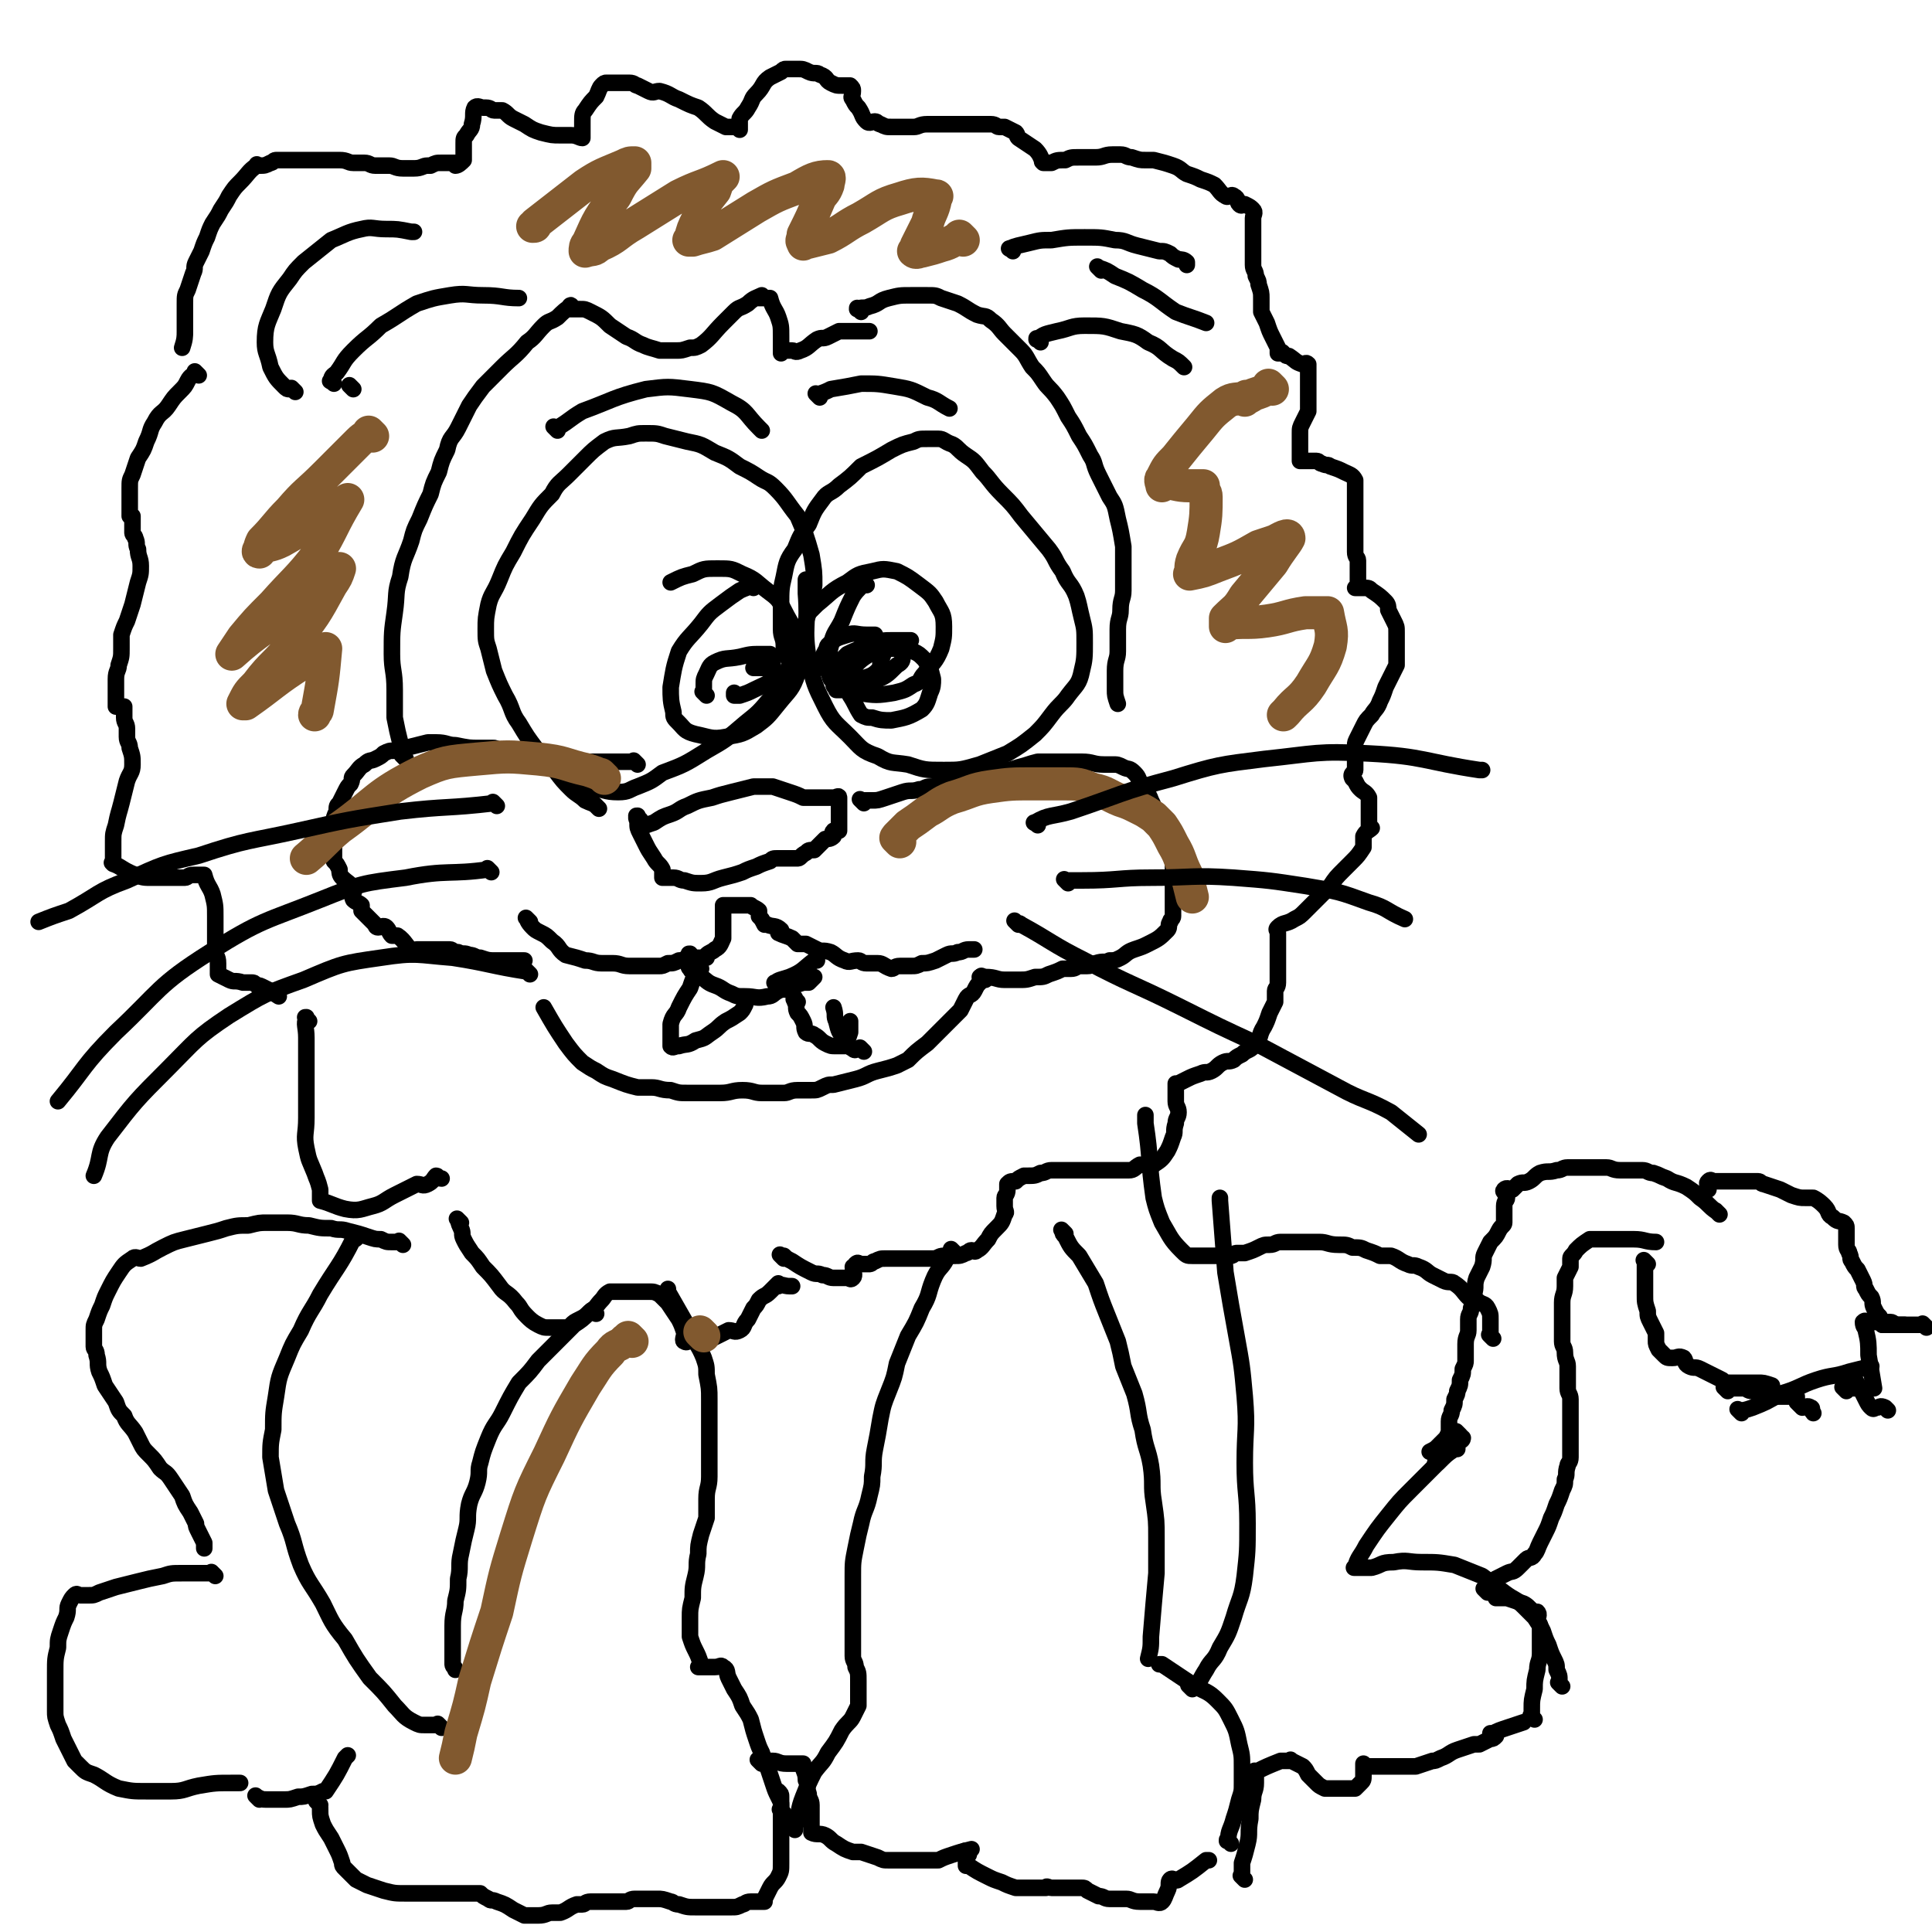 <svg viewBox='0 0 700 700' version='1.1' xmlns='http://www.w3.org/2000/svg' xmlns:xlink='http://www.w3.org/1999/xlink'><g fill='none' stroke='#000000' stroke-width='6' stroke-linecap='round' stroke-linejoin='round'><path d='M284,456c-1,-1 -1,-1 -1,-1 -1,-1 0,0 0,0 0,0 0,0 0,0 0,0 0,0 0,0 -1,-1 0,0 0,0 0,0 1,0 1,0 1,1 1,1 3,2 3,2 3,2 7,4 2,1 2,0 4,1 2,0 2,1 4,1 1,0 1,0 2,0 1,0 1,0 3,0 1,0 1,1 2,0 1,-1 0,-2 0,-4 0,0 1,0 1,0 0,-1 0,-1 0,-1 1,-1 1,0 2,0 1,0 2,0 3,0 1,0 1,-1 2,-1 2,-1 2,-1 4,-1 1,0 1,0 3,0 2,0 2,0 4,0 1,0 1,0 3,0 1,0 1,0 3,0 2,0 2,0 4,0 2,0 2,-1 4,-1 2,0 2,0 4,0 2,0 2,0 4,-1 1,0 1,-1 2,-1 1,0 1,1 2,0 2,-1 2,-2 4,-4 1,-2 1,-2 3,-4 2,-2 2,-2 3,-5 1,-1 0,-1 0,-3 0,-1 0,-1 0,-3 0,-1 1,-1 1,-3 0,-1 0,-1 0,-2 0,0 0,0 0,0 1,-1 1,-1 3,-1 1,-1 1,-1 3,-2 0,0 0,0 1,0 3,0 3,0 5,-1 2,0 2,-1 4,-1 3,0 3,0 6,0 1,0 1,0 3,0 3,0 3,0 6,0 2,0 2,0 5,0 2,0 2,0 4,0 2,0 2,0 4,0 2,0 2,-1 4,-2 1,0 1,0 3,0 1,0 1,1 2,0 3,-2 3,-2 5,-5 1,-2 1,-2 2,-5 1,-2 0,-2 1,-5 0,-2 1,-2 1,-4 0,-2 -1,-2 -1,-4 0,-1 0,-1 0,-3 0,-1 0,-2 0,-3 0,0 0,1 0,1 0,0 0,-1 0,-1 0,-1 0,0 0,0 0,0 0,0 0,0 2,-1 2,-1 4,-2 2,-1 2,-1 5,-2 2,-1 2,0 4,-1 2,-1 2,-2 4,-3 2,-1 2,0 4,-1 1,-1 1,-1 3,-2 2,-2 3,-1 5,-4 2,-2 1,-3 3,-6 1,-2 1,-2 2,-5 1,-2 1,-2 2,-4 0,-2 0,-2 0,-4 0,-1 1,-1 1,-3 0,-2 0,-2 0,-5 0,-1 0,-1 0,-3 0,-1 0,-1 0,-2 0,-1 0,-1 0,-3 0,0 0,0 0,0 0,-1 0,-1 0,-3 0,0 0,0 0,0 0,-1 0,-1 0,-2 0,-1 -1,-1 0,-2 2,-2 3,-1 6,-3 2,-1 2,-1 4,-3 2,-2 2,-2 4,-4 2,-2 2,-2 5,-5 2,-3 2,-3 5,-6 1,-1 1,-1 3,-3 2,-2 2,-2 4,-5 0,-1 0,-1 0,-3 0,0 0,-1 0,-1 1,-2 2,-2 3,-3 0,0 -1,0 -1,0 0,-1 0,-2 0,-3 0,-1 0,-1 0,-2 0,-1 0,-1 0,-3 0,-1 0,-1 0,-2 0,-1 0,-1 0,-1 -1,-2 -2,-2 -3,-3 -1,-1 -1,-1 -2,-3 -1,-1 -1,-1 -1,-1 -1,-2 1,-2 1,-3 0,-1 0,-1 0,-3 0,-1 0,-1 0,-2 0,-2 0,-2 0,-4 0,-1 0,-1 1,-3 1,-2 1,-2 2,-4 1,-2 1,-2 3,-4 1,-2 2,-2 3,-5 1,-2 1,-2 2,-5 1,-2 1,-2 2,-4 1,-2 1,-2 2,-4 0,-1 0,-1 0,-3 0,-2 0,-2 0,-5 0,-2 0,-2 0,-4 0,-2 0,-2 -1,-4 -1,-2 -1,-2 -2,-4 0,-1 0,-2 -1,-3 -2,-2 -2,-2 -5,-4 -1,-1 -1,-1 -3,-1 -1,0 -2,0 -3,0 0,0 1,0 1,0 0,-1 0,-1 0,-3 0,-1 0,-1 0,-3 0,-2 0,-2 0,-4 0,-1 -1,-1 -1,-3 0,-2 0,-2 0,-5 0,-2 0,-2 0,-5 0,-2 0,-2 0,-4 0,-1 0,-1 0,-3 0,-1 0,-1 0,-3 0,-1 0,-1 0,-2 0,-1 0,-1 0,-1 0,-1 0,-1 0,-2 0,-1 0,-1 0,-1 -1,-2 -2,-2 -4,-3 -2,-1 -2,-1 -5,-2 -1,-1 -1,0 -3,-1 -1,0 -1,-1 -2,-1 -2,0 -3,0 -4,0 -1,0 0,0 0,0 0,0 0,0 0,0 -1,0 -1,0 -2,0 0,0 0,0 0,0 0,-1 0,-1 0,-2 0,-1 0,-1 0,-3 0,-2 0,-2 0,-5 0,-2 0,-2 1,-4 1,-2 1,-2 2,-4 0,-1 0,-1 0,-3 0,-2 0,-2 0,-4 0,-1 0,-1 0,-3 0,0 0,0 0,-1 0,-1 0,-1 0,-2 0,0 0,0 0,-1 0,-1 0,-1 0,-2 0,0 0,0 0,0 0,0 0,0 0,-1 0,0 0,0 0,0 -1,-1 -1,0 -2,0 -3,-1 -2,-1 -5,-3 0,0 0,0 0,0 -1,0 -1,0 -2,-1 0,0 0,0 0,0 0,0 0,0 0,0 -1,-1 0,0 0,0 0,0 0,0 0,0 -1,0 -1,0 -2,0 0,0 0,-1 0,-2 -1,-2 -1,-2 -2,-4 -1,-2 -1,-2 -2,-5 -1,-2 -1,-2 -2,-4 0,-2 0,-2 0,-5 0,-2 0,-2 -1,-5 0,-1 0,-1 -1,-3 0,-2 -1,-2 -1,-4 0,-2 0,-2 0,-4 0,-1 0,-1 0,-3 0,-1 0,-1 0,-1 0,-2 0,-2 0,-3 0,-1 0,-1 0,-3 0,-1 0,-1 0,-2 0,0 0,0 0,-1 0,-1 1,-2 0,-3 -1,-1 -1,-1 -3,-2 -1,0 -1,1 -2,0 -1,-1 0,-2 -2,-3 -1,-1 -2,1 -3,0 -2,-1 -2,-2 -4,-4 -2,-1 -2,-1 -5,-2 -2,-1 -2,-1 -5,-2 -2,-1 -2,-2 -5,-3 -3,-1 -3,-1 -7,-2 -1,0 -1,0 -3,0 -2,0 -2,0 -5,-1 -2,0 -2,-1 -4,-1 -1,0 -1,0 -3,0 -3,0 -3,1 -6,1 -3,0 -3,0 -6,0 -3,0 -3,0 -5,1 -3,0 -3,0 -5,1 -2,0 -2,0 -3,0 0,0 0,0 0,0 0,0 0,0 0,0 0,0 0,0 0,0 -1,-1 0,0 0,0 0,0 0,0 0,0 -1,-2 -1,-3 -3,-5 -3,-2 -3,-2 -6,-4 -1,-1 0,-1 -1,-2 -2,-1 -2,-1 -4,-2 -1,0 -1,0 -2,0 -1,0 -1,-1 -3,-1 -1,0 -1,0 -3,0 0,0 0,0 -1,0 -1,0 -1,0 -3,0 -1,0 -1,0 -2,0 -1,0 -1,0 -3,0 -1,0 -1,0 -2,0 0,0 0,0 -1,0 -1,0 -1,0 -2,0 -1,0 -1,0 -2,0 0,0 0,0 0,0 -1,0 -1,0 -3,0 -1,0 -1,0 -1,0 -3,0 -3,1 -5,1 -1,0 -1,0 -3,0 -2,0 -2,0 -5,0 -2,0 -2,0 -4,-1 -1,0 -1,-1 -2,-1 -1,0 -2,1 -3,0 -2,-2 -1,-2 -3,-5 -1,-1 -1,-1 -2,-3 -1,-1 0,-1 0,-3 0,-1 0,-1 -1,-2 -1,0 -1,0 -3,0 0,0 0,0 0,0 -2,0 -2,0 -4,-1 -2,-1 -1,-2 -4,-3 -1,-1 -2,0 -4,-1 -2,-1 -2,-1 -4,-1 -2,0 -2,0 -4,0 -1,0 -1,0 -2,1 -2,1 -2,1 -4,2 -3,2 -2,3 -5,6 -2,2 -1,2 -3,5 -1,2 -2,2 -3,4 0,1 0,1 0,2 0,1 0,1 0,2 0,0 0,-1 0,-1 0,0 0,0 0,0 0,0 0,0 -1,0 -2,0 -2,0 -4,0 -2,-1 -2,-1 -4,-2 -3,-2 -3,-3 -6,-5 -3,-1 -3,-1 -7,-3 -3,-1 -3,-2 -7,-3 -2,0 -2,1 -4,0 -2,-1 -2,-1 -4,-2 -1,0 -1,-1 -3,-1 -1,0 -1,0 -3,0 -1,0 -1,0 -2,0 0,0 0,0 0,0 -2,0 -2,0 -3,0 -1,0 -1,0 -2,1 -1,1 -1,2 -2,4 -2,2 -2,2 -4,5 -1,1 -1,2 -1,4 0,1 0,1 0,3 0,0 0,0 0,0 0,1 0,1 0,2 0,0 0,1 0,1 -1,0 -2,-1 -4,-1 -2,0 -2,0 -4,0 -3,0 -3,0 -7,-1 -3,-1 -3,-1 -6,-3 -2,-1 -2,-1 -4,-2 -2,-1 -2,-2 -4,-3 -1,0 -1,0 -3,0 -1,0 -1,-1 -3,-1 0,0 0,0 -1,0 0,0 0,0 0,0 0,0 0,0 0,0 -1,0 -2,-1 -3,0 -1,2 0,3 -1,6 0,2 -1,2 -2,4 -1,1 -1,1 -1,3 0,1 0,1 0,3 0,1 0,1 0,2 0,0 0,1 0,1 -1,1 -2,2 -3,2 0,0 1,0 1,-1 0,0 0,0 0,0 -1,0 -1,0 -3,0 0,0 0,0 0,0 -2,0 -2,0 -3,0 -2,0 -2,0 -4,1 -1,0 -1,0 -1,0 -2,0 -2,1 -5,1 -2,0 -2,0 -4,0 -3,0 -3,-1 -5,-1 -3,0 -3,0 -5,0 -2,0 -2,-1 -4,-1 -2,0 -2,0 -4,0 -2,0 -2,-1 -5,-1 -3,0 -3,0 -6,0 -2,0 -2,0 -4,0 -2,0 -2,0 -4,0 -1,0 -1,0 -3,0 -1,0 -1,0 -3,0 -1,0 -2,0 -3,0 -1,0 -1,1 -2,1 -2,1 -2,1 -4,1 -1,0 -1,-1 -1,0 -3,2 -3,3 -6,6 -2,2 -2,2 -4,5 -1,2 -1,2 -3,5 -1,2 -1,2 -3,5 -1,2 -1,2 -2,5 -1,2 -1,2 -2,5 -1,2 -1,2 -2,4 -1,2 0,2 -1,4 -1,3 -1,3 -2,6 -1,2 -1,2 -1,5 0,2 0,2 0,4 0,1 0,1 0,3 0,1 0,1 0,2 0,1 0,1 0,2 0,0 0,-1 0,-1 0,2 0,3 -1,6 '/><path d='M72,136c-1,-1 -1,-1 -1,-1 -1,-1 0,0 0,0 -1,1 -2,1 -3,3 -1,2 -1,2 -3,4 -2,2 -2,2 -4,5 -2,3 -3,2 -5,6 -2,3 -1,3 -3,7 -1,3 -1,3 -3,6 -1,3 -1,3 -2,6 -1,2 -1,2 -1,5 0,2 0,2 0,4 0,1 0,1 0,3 0,0 0,0 0,1 0,0 0,0 0,0 0,1 0,2 0,2 0,0 1,0 1,0 0,0 0,1 0,1 0,1 0,1 0,2 0,1 0,1 0,3 0,1 1,1 1,2 1,2 0,2 1,4 0,3 1,3 1,6 0,3 0,3 -1,6 -1,4 -1,4 -2,8 -1,3 -1,3 -2,6 -1,2 -1,2 -2,5 0,2 0,2 0,5 0,3 0,3 -1,6 0,2 -1,2 -1,5 0,2 0,2 0,5 0,1 0,1 0,3 0,0 0,0 0,0 0,1 0,1 0,2 0,0 0,0 0,0 1,0 1,0 1,0 1,0 1,0 2,0 0,0 0,1 0,1 0,2 0,2 0,3 0,0 0,0 0,0 0,2 1,2 1,4 0,1 0,1 0,3 0,2 1,2 1,4 1,3 1,3 1,6 0,3 -1,3 -2,6 -1,4 -1,4 -2,8 -1,4 -1,3 -2,8 -1,3 -1,3 -1,6 0,2 0,2 0,4 0,0 0,0 0,1 0,2 0,2 0,3 0,0 0,0 0,0 0,0 -1,-1 0,0 3,1 3,2 8,4 3,1 3,1 6,1 3,0 3,0 6,0 2,0 2,0 4,0 1,0 1,0 2,0 1,0 1,-1 3,-1 0,0 0,0 0,0 1,0 1,0 2,0 1,0 1,0 2,0 0,0 0,0 0,0 1,4 2,4 3,7 1,4 1,4 1,8 0,4 0,4 0,7 0,3 0,3 0,5 0,3 1,2 1,5 0,1 0,1 0,3 0,0 0,0 0,1 0,0 0,0 0,0 0,0 0,0 0,0 2,1 2,1 4,2 2,1 2,0 5,1 1,0 1,0 3,0 1,0 1,0 2,1 1,0 1,0 3,1 2,1 2,1 5,3 '/><path d='M112,370c-1,-1 -1,-1 -1,-1 -1,-1 0,0 0,0 0,0 0,0 0,0 0,0 0,-1 0,0 -1,2 0,3 0,7 0,4 0,4 0,9 0,6 0,6 0,11 0,5 0,5 0,9 0,6 -1,6 0,11 1,5 1,4 3,9 1,3 1,2 2,6 0,1 0,1 0,3 0,0 0,0 0,1 4,1 5,2 9,3 5,1 6,0 10,-1 4,-1 4,-2 8,-4 4,-2 4,-2 8,-4 2,0 2,1 4,0 2,-1 2,-2 3,-3 1,0 0,1 0,1 0,0 0,0 0,0 0,0 -1,0 0,0 0,-1 1,0 2,0 '/><path d='M167,443c-1,-1 -1,-1 -1,-1 -1,-1 0,0 0,0 0,0 0,0 0,0 0,0 -1,-1 0,0 0,0 0,1 1,3 1,2 0,2 1,4 1,2 1,2 3,5 2,2 2,2 4,5 3,3 3,3 6,7 2,3 3,2 6,6 2,2 1,2 4,5 1,1 2,2 4,3 2,1 2,1 4,1 1,0 1,0 3,0 1,0 1,0 3,0 1,0 1,0 2,-1 1,-1 1,-1 3,-2 2,-1 2,-1 4,-3 2,-1 2,-2 4,-4 1,-1 1,-2 3,-3 1,0 1,0 3,0 1,0 1,0 3,0 2,0 2,0 4,0 0,0 0,0 1,0 1,0 1,0 3,0 2,0 2,0 4,1 1,1 1,1 3,3 2,3 2,3 4,6 1,2 1,2 2,5 0,1 -1,3 0,3 1,1 2,-1 5,-1 1,0 1,0 3,0 2,0 2,0 4,-1 2,-1 2,-1 4,-2 2,0 2,1 4,0 2,-1 1,-2 3,-4 1,-2 1,-2 2,-4 1,-1 1,-1 2,-3 2,-2 2,-1 4,-3 1,-1 2,-2 3,-3 0,0 0,1 0,1 0,0 0,0 0,0 0,0 -1,0 0,0 1,-1 2,0 4,0 0,0 0,0 1,0 '/><path d='M231,277c-1,-1 -1,-1 -1,-1 -1,-1 0,0 0,0 0,0 0,0 0,0 0,0 0,0 0,0 -1,-1 0,0 0,0 0,0 0,0 0,0 0,0 0,0 0,0 -1,-1 0,0 0,0 -2,0 -3,0 -6,0 -3,0 -3,0 -6,0 -3,0 -3,0 -6,0 -3,0 -3,0 -5,0 -4,0 -4,-1 -8,-1 -2,0 -2,0 -5,0 -2,0 -2,0 -4,-1 -2,0 -2,0 -4,-1 -4,-1 -4,-1 -7,-2 -2,0 -3,0 -5,0 -4,0 -4,0 -9,-1 -3,0 -3,-1 -7,-1 -1,0 -1,0 -3,0 -4,1 -4,1 -8,2 -2,0 -2,0 -4,1 -2,0 -2,0 -4,1 -1,1 -1,1 -3,2 -2,1 -2,0 -4,2 -2,1 -2,2 -4,4 -1,1 0,1 -1,3 -1,1 -1,1 -2,3 -1,2 -1,2 -2,4 -1,1 -1,1 -1,3 -1,2 -1,2 -1,4 0,1 0,1 0,3 0,1 0,1 0,3 0,1 0,1 0,3 0,1 0,1 0,3 0,1 0,1 0,2 1,1 1,1 2,3 0,1 0,2 1,3 2,2 3,2 4,4 1,1 -1,2 0,4 1,1 2,1 3,2 0,0 0,1 0,2 1,1 1,1 2,2 0,0 0,0 1,1 1,1 1,1 2,2 0,0 0,1 1,1 1,0 2,-1 3,0 1,1 1,2 2,3 0,0 1,0 2,0 3,2 3,4 6,6 1,0 0,-1 1,-1 1,0 1,0 2,0 1,0 1,0 3,0 1,0 1,0 3,0 2,0 2,0 4,0 1,0 1,1 3,1 2,1 2,0 4,1 2,0 2,1 4,1 3,1 3,1 6,1 1,0 1,0 3,0 2,0 2,0 5,0 1,0 1,0 2,0 0,0 0,0 0,0 '/><path d='M313,291c-1,-1 -1,-1 -1,-1 -1,-1 0,0 0,0 0,0 0,0 0,0 2,0 2,0 4,0 2,0 2,0 5,-1 3,-1 3,-1 6,-2 3,-1 3,0 6,-1 2,0 2,-1 4,-1 3,0 3,-1 6,-1 2,0 2,0 4,0 2,0 2,0 4,-1 2,-1 2,-1 5,-2 3,-1 3,-1 7,-2 3,0 3,0 6,-1 4,-1 3,-1 7,-2 4,0 4,0 9,0 3,0 3,0 7,0 4,0 4,1 8,1 1,0 1,0 3,0 2,0 2,0 4,1 2,1 2,0 4,2 2,2 1,2 3,5 1,2 2,2 3,5 1,2 1,2 2,5 1,2 0,2 1,4 1,2 2,2 3,4 1,2 0,2 1,4 0,1 1,1 1,3 0,1 0,1 0,3 0,2 0,2 0,4 0,1 0,1 0,3 0,0 0,0 0,1 0,2 0,2 0,4 0,0 0,0 0,1 0,1 0,1 0,3 0,1 0,1 0,3 0,1 -1,1 -1,2 -1,1 0,2 -1,3 -3,3 -3,3 -7,5 -2,1 -2,1 -5,2 -3,1 -3,2 -5,3 -2,1 -2,1 -4,1 -2,1 -2,0 -5,1 -1,0 -1,1 -3,1 -1,0 -1,0 -3,0 -1,0 -1,1 -3,1 -1,0 -1,0 -3,0 -2,1 -2,1 -5,2 -2,1 -2,1 -5,1 -3,1 -3,1 -6,1 -2,0 -2,0 -5,0 -3,0 -3,-1 -7,-1 -1,0 -1,0 -2,0 0,0 0,0 0,0 '/><path d='M357,355c-1,-1 -1,-1 -1,-1 -1,-1 0,0 0,0 0,0 0,0 0,0 0,1 0,1 -1,2 -1,1 -1,1 -2,3 -1,2 -2,1 -3,3 -1,2 -1,2 -2,4 -2,2 -2,2 -4,4 -2,2 -2,2 -4,4 -2,2 -2,2 -4,4 -4,3 -4,3 -7,6 -2,1 -2,1 -4,2 -3,1 -3,1 -7,2 -4,1 -4,2 -8,3 -4,1 -4,1 -8,2 -2,0 -2,0 -4,1 -2,1 -2,1 -4,1 -2,0 -2,0 -5,0 -3,0 -3,1 -5,1 -4,0 -4,0 -8,0 -3,0 -3,-1 -7,-1 -4,0 -4,1 -8,1 -3,0 -3,0 -6,0 -3,0 -3,0 -6,0 -3,0 -3,0 -6,-1 -4,0 -4,-1 -7,-1 -2,0 -3,0 -5,0 -4,-1 -4,-1 -9,-3 -3,-1 -3,-1 -6,-3 -2,-1 -2,-1 -5,-3 -3,-3 -3,-3 -6,-7 -4,-6 -4,-6 -8,-13 0,0 0,0 0,0 '/><path d='M192,334c-1,-1 -1,-1 -1,-1 -1,-1 0,0 0,0 0,0 0,0 0,0 0,0 -1,-1 0,0 0,0 0,1 2,3 1,1 1,1 3,2 2,1 2,1 4,3 3,2 2,3 5,5 4,1 4,1 7,2 3,0 3,1 6,1 2,0 2,0 4,0 3,0 3,1 6,1 1,0 1,0 3,0 1,0 1,0 3,0 2,0 2,0 5,0 1,0 1,0 3,-1 2,0 2,0 4,-1 2,0 2,-1 4,-1 1,0 1,0 3,0 1,0 2,0 3,0 0,0 0,-1 0,-1 1,-1 2,-1 3,-2 2,-1 2,-2 3,-4 0,-1 0,-1 0,-3 0,-1 0,-1 0,-3 0,-1 0,-1 0,-3 0,-1 0,-1 0,-3 0,0 0,0 0,0 1,0 1,0 2,0 1,0 1,0 1,0 1,0 1,0 2,0 1,0 1,0 3,0 1,0 1,0 2,0 1,1 2,1 3,2 0,0 0,1 0,2 1,1 1,1 2,3 0,0 0,0 1,0 2,1 3,0 5,2 0,0 -1,0 -1,1 2,1 3,1 5,2 1,1 1,1 2,2 1,0 1,0 3,0 2,1 2,1 4,2 2,1 2,0 5,1 2,1 2,2 5,3 2,1 2,0 5,0 1,0 1,1 3,1 2,0 2,0 4,0 2,0 2,1 5,2 1,0 1,-1 3,-1 2,0 2,0 4,0 2,0 2,0 4,-1 2,0 2,0 5,-1 2,-1 2,-1 4,-2 2,-1 2,0 4,-1 2,0 2,-1 4,-1 1,0 1,0 2,0 0,0 0,0 0,0 '/><path d='M251,347c-1,-1 -1,-1 -1,-1 -1,-1 0,0 0,0 0,0 0,0 0,0 0,0 0,-1 0,0 -1,0 0,1 0,3 0,1 -1,1 0,2 1,2 2,1 4,3 2,1 2,2 5,3 3,1 3,2 6,3 2,1 2,1 5,1 4,0 4,1 8,0 2,0 2,-1 4,-2 2,-1 2,0 4,-1 2,-1 2,-1 5,-2 0,0 0,0 0,0 1,0 1,0 2,0 1,-1 1,-1 2,-2 '/><path d='M254,351c-1,-1 -1,-1 -1,-1 -1,-1 0,0 0,0 0,1 0,1 -1,3 -1,2 -1,2 -2,5 -2,3 -2,3 -4,7 -1,3 -2,2 -3,6 0,1 0,1 0,3 0,2 0,2 0,4 0,0 0,0 0,1 0,0 0,0 0,0 1,1 1,0 3,0 3,-1 3,0 6,-2 4,-1 3,-1 6,-3 3,-2 2,-2 5,-4 2,-1 2,-1 5,-3 1,-1 1,-1 2,-3 '/><path d='M289,363c-1,-1 -1,-1 -1,-1 -1,-1 0,0 0,0 0,0 0,0 0,0 0,0 0,-1 0,0 -1,0 0,0 0,1 1,2 0,2 1,4 1,1 1,1 2,3 1,2 0,2 1,4 1,1 2,0 3,1 2,1 2,2 4,3 2,1 2,1 4,1 1,0 1,0 3,0 0,0 0,0 0,0 0,0 0,0 0,0 1,-2 1,-2 2,-5 0,-1 0,-1 0,-3 0,0 0,-1 0,-1 0,0 0,1 0,1 '/><path d='M313,381c-1,-1 -1,-1 -1,-1 -1,-1 0,0 0,0 0,0 0,0 0,0 0,0 0,0 -1,0 -1,0 -1,1 -2,0 -2,-1 -2,-2 -3,-4 -2,-2 -2,-2 -3,-6 -1,-2 0,-2 -1,-5 '/><path d='M282,357c-1,-1 -2,-1 -1,-1 1,-1 2,-1 5,-2 5,-2 5,-3 9,-6 1,0 1,0 1,0 '/><path d='M232,297c-1,-1 -1,-1 -1,-1 -1,-1 0,0 0,0 0,0 0,0 0,0 0,0 0,-1 0,0 -1,0 0,1 0,2 0,2 0,2 1,4 1,2 1,2 2,4 1,2 1,2 3,5 1,2 2,2 3,4 0,1 0,1 0,3 0,0 0,0 0,0 1,0 1,0 2,0 0,0 -1,0 -1,0 0,0 0,0 0,0 1,0 1,0 3,0 2,0 2,1 4,1 3,1 3,1 6,1 4,0 4,-1 8,-2 4,-1 4,-1 7,-2 2,-1 2,-1 5,-2 2,-1 2,-1 5,-2 1,-1 1,-1 3,-1 2,0 2,0 4,0 1,0 1,0 3,0 1,0 1,-1 3,-2 1,-1 1,-1 3,-1 1,-1 1,-1 2,-2 1,-1 1,-1 2,-2 0,0 0,0 0,0 1,0 2,0 3,-1 0,0 -1,-1 0,-2 1,0 1,0 2,0 0,0 0,-1 0,-1 0,-2 0,-2 0,-3 0,-1 0,-1 0,-3 0,-1 0,-1 0,-2 0,-1 0,-1 0,-2 0,-1 0,-1 0,-1 0,-1 -1,0 -2,0 -1,0 -1,0 -3,0 -1,0 -1,0 -3,0 -1,0 -1,0 -3,0 -1,0 -1,0 -2,0 -2,-1 -2,-1 -5,-2 -3,-1 -3,-1 -6,-2 -3,0 -3,0 -7,0 -4,1 -4,1 -8,2 -4,1 -4,1 -7,2 -5,1 -5,1 -9,3 -3,1 -3,2 -6,3 -3,1 -3,1 -6,3 -3,1 -3,1 -5,2 '/><path d='M217,293c-1,-1 -1,-1 -1,-1 -1,-1 0,0 0,0 -1,-1 -2,-1 -4,-2 -2,-2 -3,-2 -5,-4 -3,-3 -3,-3 -6,-7 -3,-4 -4,-3 -7,-8 -3,-4 -3,-4 -6,-9 -3,-4 -2,-5 -5,-10 -2,-4 -2,-4 -4,-9 -1,-4 -1,-4 -2,-8 -1,-3 -1,-3 -1,-7 0,-4 0,-4 1,-9 1,-4 2,-4 4,-9 2,-5 2,-5 5,-10 3,-6 3,-6 7,-12 3,-5 3,-5 7,-9 2,-4 3,-4 6,-7 3,-3 3,-3 6,-6 3,-3 3,-3 7,-6 4,-2 4,-1 9,-2 3,-1 3,-1 6,-1 4,0 4,0 7,1 4,1 4,1 8,2 5,1 5,1 10,4 5,2 5,2 9,5 4,2 4,2 7,4 3,2 3,1 6,4 4,4 4,5 8,10 3,7 3,7 5,14 1,6 1,6 1,11 -1,7 -1,7 -3,13 -2,7 -1,7 -5,14 -3,7 -3,7 -7,13 -5,6 -5,6 -10,10 -7,6 -7,6 -14,10 -8,5 -8,5 -16,8 -4,3 -4,3 -9,5 -3,1 -3,2 -7,2 -5,0 -5,-1 -11,-2 0,0 0,0 -1,0 '/><path d='M285,238c-1,-1 -1,-1 -1,-1 -1,-1 0,0 0,0 0,-1 0,-1 0,-3 0,-3 -1,-3 -1,-6 0,-5 0,-5 0,-9 0,-5 0,-6 1,-10 1,-5 1,-6 4,-10 2,-5 2,-5 5,-9 2,-5 2,-5 5,-9 2,-3 3,-2 6,-5 4,-3 4,-3 8,-7 6,-3 6,-3 11,-6 4,-2 4,-2 8,-3 2,-1 2,-1 5,-1 2,0 2,0 4,0 2,0 2,1 5,2 2,1 2,2 5,4 3,2 3,2 6,6 3,3 3,4 7,8 4,4 4,4 7,8 5,6 5,6 10,12 3,4 2,4 5,8 2,5 3,4 5,9 1,3 1,4 2,8 1,4 1,4 1,9 0,5 0,6 -1,10 -1,5 -2,5 -5,9 -2,3 -3,3 -6,7 -3,4 -3,4 -6,7 -5,4 -5,4 -10,7 -5,2 -5,2 -10,4 -7,2 -7,2 -13,2 -7,0 -7,0 -13,-2 -6,-1 -6,0 -11,-3 -6,-2 -6,-3 -10,-7 -5,-5 -6,-5 -9,-11 -4,-8 -4,-8 -6,-17 -2,-12 0,-12 -1,-24 0,-3 0,-3 0,-5 '/><path d='M314,212c-1,-1 -1,-1 -1,-1 -1,-1 0,0 0,0 -1,2 -2,2 -4,5 -2,4 -2,4 -4,9 -2,4 -3,4 -4,9 -1,3 0,4 0,8 0,2 -1,2 0,4 0,0 1,0 2,0 4,2 4,4 8,5 6,1 7,1 13,0 4,-1 4,-1 7,-3 3,-1 2,-2 4,-4 3,-4 4,-4 6,-9 1,-4 1,-4 1,-8 0,-5 -1,-5 -3,-9 -2,-3 -2,-3 -6,-6 -4,-3 -4,-3 -8,-5 -5,-1 -5,-1 -9,0 -5,1 -5,1 -9,4 -6,3 -6,4 -11,8 -2,2 -2,2 -3,3 '/><path d='M298,242c-1,-1 -1,-1 -1,-1 -1,-1 0,0 0,0 0,0 0,-1 0,-1 1,-2 1,-2 2,-4 1,-1 0,-2 2,-3 2,-2 3,-2 6,-3 3,-1 3,0 7,0 1,0 1,0 3,0 0,0 0,0 0,0 1,2 1,2 1,4 0,0 0,0 0,0 -1,1 -1,1 -2,2 -3,1 -3,1 -6,2 -1,0 -1,0 -1,0 -1,0 0,0 0,0 0,0 0,0 0,0 0,0 -1,0 0,0 1,-2 1,-2 4,-3 3,-1 3,-1 6,-1 1,0 1,0 2,0 0,0 0,0 0,0 0,0 0,0 0,1 -1,2 -1,2 -2,5 0,1 0,2 -1,3 -2,2 -3,2 -6,3 -2,1 -3,0 -4,0 -1,0 1,0 1,0 0,0 0,0 0,-1 0,-2 0,-2 1,-4 2,-2 2,-2 5,-4 4,-2 5,-2 9,-2 3,0 4,0 7,1 2,1 2,1 4,3 2,3 2,3 3,7 0,2 0,3 -1,5 -1,3 -1,4 -3,6 -5,3 -6,3 -11,4 -3,0 -4,0 -7,-1 -2,0 -2,0 -4,-1 -2,-3 -2,-4 -4,-7 -1,-4 -1,-4 -1,-8 0,-2 0,-3 2,-5 2,-2 2,-2 5,-4 3,-1 3,-1 7,-2 1,0 1,0 3,0 2,0 2,0 3,0 0,0 -1,0 -1,1 0,2 1,2 1,4 0,1 0,2 -2,3 -4,4 -4,4 -9,6 -4,3 -5,2 -10,3 -1,0 -1,0 -3,0 0,0 0,0 0,0 0,-1 -1,-1 -1,-2 0,-2 -1,-3 0,-5 2,-3 2,-3 5,-6 4,-2 5,-2 10,-4 3,-1 3,-1 7,-1 2,0 2,0 4,0 1,0 1,0 2,0 0,0 0,0 0,0 '/><path d='M273,213c-1,-1 -1,-1 -1,-1 -1,-1 0,0 0,0 -1,1 -2,1 -4,2 -3,2 -3,2 -7,5 -4,3 -4,3 -7,7 -4,5 -5,5 -8,10 -2,6 -2,7 -3,13 0,4 0,5 1,9 0,2 0,2 2,4 2,2 2,3 6,4 5,1 6,2 11,1 6,-1 6,-1 11,-4 4,-3 4,-3 8,-8 4,-5 5,-5 7,-11 1,-5 1,-6 0,-11 -1,-6 -2,-6 -5,-12 -2,-4 -2,-4 -6,-7 -4,-3 -4,-4 -9,-6 -4,-2 -4,-2 -9,-2 -5,0 -5,0 -9,2 -4,1 -4,1 -8,3 0,0 0,0 0,0 '/><path d='M256,252c-1,-1 -1,-1 -1,-1 -1,-1 0,0 0,0 0,0 0,0 0,0 0,-1 0,-1 0,-3 0,-2 0,-2 1,-4 1,-2 1,-3 3,-4 4,-2 4,-1 9,-2 4,-1 4,-1 8,-1 1,0 1,0 3,0 0,0 0,0 0,0 0,1 0,1 0,3 0,1 0,1 0,2 0,0 0,0 0,0 -1,0 -1,0 -3,0 -1,0 -2,0 -3,0 0,0 1,0 1,0 0,0 0,0 0,0 0,0 0,0 0,0 -1,-1 0,0 0,0 2,0 2,-1 4,-1 1,0 1,0 2,0 0,0 0,0 0,0 0,1 0,1 0,2 0,1 1,2 0,3 -2,2 -3,2 -7,4 -2,1 -2,1 -5,2 -1,0 -1,0 -2,0 0,0 0,0 0,0 0,0 0,0 0,0 0,0 0,0 0,-1 '/><path d='M202,156c-1,-1 -1,-1 -1,-1 -1,-1 0,0 0,0 0,0 0,0 1,0 5,-3 4,-3 9,-6 11,-4 11,-5 23,-8 8,-1 8,-1 16,0 8,1 8,1 15,5 6,3 5,4 10,9 1,1 1,1 1,1 '/><path d='M297,144c-1,-1 -1,-1 -1,-1 -1,-1 0,0 0,0 0,0 0,0 0,0 3,-1 3,-1 5,-2 6,-1 6,-1 11,-2 6,0 6,0 12,1 6,1 6,1 12,4 4,1 4,2 8,4 '/><path d='M147,275c-1,-1 -1,-1 -1,-1 -1,-1 0,0 0,0 0,0 0,0 0,0 0,0 0,0 0,0 -1,-3 -1,-3 -1,-5 -1,-4 -1,-4 -2,-9 0,-5 0,-5 0,-10 0,-7 -1,-7 -1,-13 0,-8 0,-8 1,-15 1,-7 0,-7 2,-13 1,-7 2,-7 4,-13 1,-4 1,-4 3,-8 2,-5 2,-5 4,-9 1,-4 1,-4 3,-8 1,-4 1,-4 3,-8 1,-5 2,-4 4,-8 2,-4 2,-4 4,-8 2,-3 2,-3 5,-7 3,-3 3,-3 7,-7 4,-4 5,-4 9,-9 3,-2 3,-3 6,-6 2,-2 2,-1 5,-3 2,-2 3,-3 5,-4 0,-1 -1,0 -1,1 0,0 0,0 0,0 1,0 1,0 3,0 0,0 0,0 1,0 2,0 2,0 4,1 4,2 4,2 7,5 3,2 3,2 6,4 3,1 3,2 6,3 2,1 3,1 6,2 2,0 3,0 6,0 2,0 2,0 5,-1 2,0 2,0 4,-1 4,-3 4,-4 8,-8 2,-2 2,-2 4,-4 2,-2 2,-1 5,-3 2,-2 3,-2 5,-3 0,0 -1,1 -1,1 0,0 1,0 2,0 1,0 1,0 2,0 0,0 0,0 0,0 1,4 2,4 3,7 1,3 1,3 1,7 0,1 0,1 0,3 0,1 0,2 0,3 0,0 0,-1 0,-1 1,0 2,0 4,0 1,0 1,1 3,0 3,-1 3,-2 6,-4 2,-1 2,0 4,-1 2,-1 2,-1 4,-2 1,0 1,0 2,0 1,0 1,0 2,0 0,0 0,0 0,0 1,0 1,0 2,0 2,0 2,0 3,0 0,0 -1,0 -1,0 0,0 1,0 2,0 0,0 0,0 1,0 0,0 0,0 0,0 '/><path d='M312,113c-1,-1 -1,-1 -1,-1 -1,-1 0,0 0,0 0,0 0,0 0,0 0,0 -1,0 0,0 1,-1 2,0 4,-1 4,-1 3,-2 7,-3 4,-1 4,-1 8,-1 3,0 3,0 6,0 3,0 3,0 5,1 3,1 3,1 6,2 4,2 3,2 7,4 3,1 3,0 5,2 3,2 3,3 5,5 3,3 3,3 6,6 2,2 2,3 4,6 2,2 2,2 4,5 2,3 2,2 5,6 2,3 2,3 4,7 2,3 2,3 4,7 2,3 2,3 4,7 2,3 1,3 3,7 2,4 2,4 4,8 2,3 2,3 3,8 1,4 1,4 2,10 0,4 0,4 0,8 0,4 0,4 0,8 0,3 -1,3 -1,7 0,3 -1,3 -1,7 0,4 0,4 0,8 0,3 -1,3 -1,7 0,1 0,1 0,3 0,2 0,2 0,4 0,2 0,2 1,5 0,0 0,0 0,0 '/><path d='M128,141c-1,-1 -1,-1 -1,-1 -1,-1 0,0 0,0 0,0 0,0 0,0 0,0 0,0 0,0 -1,-1 0,0 0,0 0,0 0,0 0,0 0,0 0,0 0,0 -1,-1 0,0 0,0 '/><path d='M107,142c-1,-1 -1,-1 -1,-1 -1,-1 0,0 0,0 0,0 0,0 0,0 0,0 0,0 0,0 -1,-1 -1,0 -1,0 -1,0 -1,0 -2,-1 -3,-3 -3,-3 -5,-7 -1,-5 -2,-5 -2,-9 0,-6 1,-7 3,-12 2,-6 2,-6 6,-11 2,-3 2,-3 5,-6 5,-4 5,-4 10,-8 5,-2 6,-3 11,-4 4,-1 4,0 9,0 4,0 4,0 9,1 1,0 1,0 1,0 '/><path d='M121,139c-1,-1 -2,-1 -1,-1 0,-2 1,-2 2,-3 3,-4 2,-4 6,-8 5,-5 5,-4 10,-9 7,-4 6,-4 13,-8 6,-2 6,-2 12,-3 6,-1 6,0 12,0 7,0 7,1 13,1 '/><path d='M367,91c-1,-1 -2,-1 -1,-1 2,-1 3,-1 7,-2 4,-1 4,-1 8,-1 6,-1 6,-1 12,-1 6,0 6,0 11,1 4,0 4,1 8,2 4,1 4,1 8,2 2,0 2,0 4,1 1,1 1,1 3,2 1,0 2,0 3,1 0,0 0,1 0,1 '/><path d='M377,124c-1,-1 -1,-1 -1,-1 -1,-1 0,0 0,0 0,0 0,0 0,0 0,0 -1,0 0,0 2,-2 3,-2 7,-3 5,-1 5,-2 10,-2 7,0 7,0 13,2 5,1 6,1 10,4 5,2 4,3 9,6 2,1 2,1 4,3 '/><path d='M399,98c-1,-1 -1,-1 -1,-1 -1,-1 0,0 0,0 3,1 3,1 6,3 5,2 5,2 10,5 6,3 6,4 12,8 5,2 6,2 11,4 '/><path d='M146,451c-1,-1 -1,-1 -1,-1 -1,-1 0,0 0,0 -1,0 -1,0 -3,0 -2,0 -2,0 -4,-1 -2,0 -2,0 -5,-1 -3,-1 -3,-1 -7,-2 -3,-1 -3,0 -6,-1 -4,0 -4,0 -8,-1 -4,0 -4,-1 -8,-1 -3,0 -4,0 -7,0 -3,0 -3,0 -7,1 -4,0 -4,0 -8,1 -3,1 -3,1 -7,2 -4,1 -4,1 -8,2 -4,1 -4,1 -8,3 -4,2 -3,2 -8,4 -1,0 -2,-1 -3,0 -3,2 -3,2 -5,5 -2,3 -2,3 -4,7 -1,2 -1,2 -2,5 -1,2 -1,2 -2,5 -1,2 -1,2 -1,4 0,3 0,3 0,6 0,1 1,1 1,3 1,3 0,3 1,6 1,2 1,2 2,5 2,3 2,3 4,6 1,3 1,3 3,5 1,3 2,3 4,6 1,2 1,2 2,4 1,2 1,2 3,4 2,2 2,2 4,5 2,2 2,1 4,4 2,3 2,3 4,6 1,3 1,3 3,6 1,2 1,2 2,4 0,1 0,1 1,3 1,2 1,2 2,4 0,1 0,1 0,2 '/><path d='M78,571c-1,-1 -1,-1 -1,-1 -1,-1 0,0 0,0 0,0 -1,0 -2,0 -2,0 -2,0 -4,0 -2,0 -2,0 -5,0 -4,0 -4,0 -7,1 -5,1 -5,1 -9,2 -4,1 -4,1 -8,2 -3,1 -3,1 -6,2 -2,1 -2,1 -4,1 -1,0 -1,0 -3,0 -1,0 -1,-1 -2,0 -1,1 -1,1 -2,3 -1,2 0,2 -1,5 -1,2 -1,2 -2,5 -1,3 -1,3 -1,6 -1,4 -1,4 -1,9 0,4 0,4 0,8 0,3 0,3 0,6 0,2 0,2 1,5 1,2 1,2 2,5 1,2 1,2 2,4 1,2 1,2 2,4 1,1 1,1 2,2 2,2 2,2 5,3 4,2 4,3 9,5 5,1 5,1 10,1 5,0 5,0 9,0 5,0 5,-1 10,-2 6,-1 6,-1 12,-1 1,0 1,0 3,0 '/><path d='M94,652c-1,-1 -1,-1 -1,-1 -1,-1 0,0 0,0 0,0 0,0 0,0 2,1 2,1 4,1 3,0 3,0 6,0 2,0 2,0 5,-1 2,0 2,0 5,-1 2,0 2,0 4,-1 0,0 0,0 1,0 0,0 0,0 0,0 4,-6 4,-6 7,-12 1,-1 1,-1 1,-1 '/><path d='M116,654c-1,-1 -1,-1 -1,-1 -1,-1 0,0 0,0 1,1 1,1 1,3 0,2 0,2 1,5 1,2 1,2 3,5 1,2 1,2 2,4 1,2 1,2 2,5 0,1 0,1 1,2 2,2 2,2 4,4 2,1 2,1 4,2 3,1 3,1 6,2 4,1 4,1 8,1 2,0 2,0 5,0 2,0 2,0 4,0 2,0 2,0 4,0 2,0 2,0 5,0 0,0 0,0 1,0 1,0 1,0 2,0 0,0 0,0 1,0 0,0 0,0 1,0 0,0 0,0 0,0 0,0 0,0 1,0 0,0 0,0 0,0 1,0 2,0 3,0 1,1 1,1 3,2 1,1 1,0 3,1 3,1 3,1 6,3 2,1 2,1 4,2 2,0 3,0 5,0 3,0 3,-1 5,-1 1,0 1,0 3,0 3,-1 3,-2 6,-3 1,0 1,0 2,0 1,0 1,-1 3,-1 0,0 1,0 1,0 0,0 -1,0 -1,0 0,0 1,0 2,0 0,0 0,0 1,0 0,0 0,0 0,0 1,0 1,0 2,0 0,0 0,0 1,0 0,0 0,0 0,0 1,0 1,0 2,0 0,0 0,0 1,0 0,0 0,0 0,0 2,0 2,0 4,0 1,0 1,-1 3,-1 2,0 2,0 4,0 2,0 2,0 4,0 2,0 2,0 5,1 1,0 1,1 3,1 3,1 3,1 6,1 1,0 1,0 3,0 2,0 2,0 5,0 2,0 2,0 5,0 2,0 2,0 4,-1 1,0 1,-1 3,-1 2,0 2,0 4,0 0,0 1,0 1,0 0,0 0,-1 0,-1 1,-2 1,-2 2,-4 1,-2 2,-2 3,-4 1,-2 1,-2 1,-5 0,-2 0,-2 0,-4 0,-1 0,-1 0,-3 0,-2 0,-2 0,-4 0,-1 0,-1 0,-3 0,-1 0,-1 0,-3 0,-2 0,-2 0,-4 0,-1 0,-1 0,-3 0,0 0,0 0,0 0,-1 0,-1 -1,-2 0,0 0,0 0,0 '/><path d='M276,639c-1,-1 -1,-1 -1,-1 -1,-1 0,0 0,0 0,0 0,0 0,0 0,0 0,0 0,0 -1,-1 0,0 0,0 2,0 2,0 5,0 2,0 2,1 5,1 1,0 1,0 3,0 0,0 0,0 0,0 1,0 1,0 3,0 0,0 0,0 0,0 0,0 0,0 0,0 0,0 0,0 0,1 0,2 1,2 1,5 1,2 0,2 1,5 0,2 1,2 1,4 0,2 0,2 0,4 0,1 0,1 0,3 0,1 0,1 0,3 0,0 0,0 0,0 2,1 3,0 5,1 2,1 2,2 4,3 3,2 3,2 6,3 1,0 1,0 3,0 3,1 3,1 6,2 2,1 2,1 4,1 2,0 2,0 5,0 1,0 1,0 3,0 2,0 2,0 4,0 0,0 0,0 1,0 1,0 1,0 3,0 1,0 1,0 2,0 2,-1 2,-1 5,-2 3,-1 3,-1 7,-2 '/><path d='M351,672c-1,-1 -1,-1 -1,-1 -1,-1 0,0 0,0 0,0 0,0 0,0 0,1 0,1 0,2 0,1 0,2 0,3 0,0 0,0 1,0 3,2 3,2 7,4 2,1 2,1 5,2 2,1 2,1 5,2 1,0 1,0 3,0 1,0 1,0 3,0 1,0 1,0 3,0 0,0 0,0 0,0 1,0 1,0 2,0 0,0 0,0 0,0 0,0 -1,0 0,0 0,-1 1,0 2,0 0,0 0,0 1,0 1,0 1,0 3,0 0,0 0,0 0,0 2,0 2,0 4,0 1,0 1,0 3,0 1,0 1,0 2,1 2,1 2,1 4,2 2,0 2,1 4,1 1,0 1,0 3,0 1,0 1,0 3,0 2,0 2,1 5,1 1,0 1,0 3,0 1,0 1,0 2,0 1,0 2,1 3,0 1,-1 1,-2 2,-4 1,-2 0,-3 1,-4 1,-1 2,1 3,0 5,-3 5,-3 10,-7 1,0 1,0 1,0 '/><path d='M451,681c-1,-1 -1,-1 -1,-1 -1,-1 0,0 0,0 0,0 0,0 0,0 0,-2 0,-2 0,-5 1,-3 1,-3 2,-7 1,-4 0,-4 1,-9 0,-3 0,-3 1,-7 0,-3 1,-3 1,-6 0,-1 0,-1 0,-3 0,0 0,0 0,-1 0,0 0,0 0,0 0,0 0,0 0,0 -1,-1 0,0 0,0 4,-2 4,-2 9,-4 1,0 1,0 3,0 0,0 0,0 1,0 0,0 0,0 0,0 0,0 0,0 0,0 0,0 0,0 0,0 -1,-1 0,0 0,0 2,1 2,1 4,2 1,1 1,1 2,3 1,1 1,1 3,3 1,1 1,1 3,2 1,0 1,0 3,0 1,0 1,0 2,0 1,0 1,0 2,0 1,0 1,0 3,0 0,0 0,0 1,0 1,-1 1,-1 2,-2 1,-1 1,-1 1,-3 0,-1 0,-1 0,-1 0,-2 0,-2 0,-3 0,0 0,1 0,1 1,0 1,0 2,0 1,0 1,0 2,0 2,0 2,0 4,0 2,0 2,0 4,0 2,0 2,0 4,0 1,0 1,0 3,0 3,-1 3,-1 6,-2 1,0 1,0 3,-1 3,-1 3,-2 6,-3 3,-1 3,-1 6,-2 1,0 1,0 2,0 2,-1 2,-1 4,-2 1,0 1,0 2,-1 0,0 -2,-1 -2,-1 0,0 1,0 1,0 2,-1 2,-1 5,-2 3,-1 3,-1 6,-2 0,0 0,0 0,0 '/><path d='M556,623c-1,-1 -1,-1 -1,-1 -1,-1 0,0 0,0 0,-1 0,-1 0,-3 0,-3 0,-3 1,-7 0,-3 0,-3 1,-7 0,-3 1,-3 1,-6 0,-1 0,-1 0,-3 0,-2 0,-2 0,-4 0,-1 0,-1 0,-3 0,-1 -1,-1 -1,-2 0,-1 1,-2 0,-3 0,0 -1,0 -1,0 -2,-1 -2,-2 -4,-3 -3,-1 -3,-1 -6,-2 -1,0 -1,0 -1,0 -2,0 -2,0 -3,0 0,0 0,0 0,0 -1,-3 -1,-3 -2,-6 '/><path d='M539,577c-1,-1 -1,-1 -1,-1 -1,-1 0,0 0,0 0,0 0,0 0,0 0,0 0,0 0,0 -1,-1 0,0 0,0 2,-1 2,-2 4,-4 2,-1 2,-1 4,-2 2,-1 2,0 4,-2 1,-1 1,-1 3,-3 1,-1 2,0 3,-2 1,-1 1,-2 2,-4 1,-2 1,-2 2,-4 1,-2 1,-2 2,-5 1,-2 1,-2 2,-5 1,-2 1,-2 2,-5 1,-2 1,-2 1,-4 1,-2 0,-2 1,-5 0,-1 1,-1 1,-3 0,-1 0,-1 0,-3 0,-1 0,-1 0,-3 0,-1 0,-1 0,-3 0,-2 0,-2 0,-4 0,-2 0,-2 0,-4 0,-2 0,-2 0,-4 0,-2 -1,-2 -1,-4 0,-2 0,-2 0,-4 0,-2 0,-2 0,-4 0,-2 -1,-2 -1,-5 0,-2 -1,-2 -1,-4 0,-2 0,-2 0,-5 0,-2 0,-2 0,-5 0,-2 0,-2 0,-4 0,-3 1,-3 1,-6 0,-1 0,-1 0,-3 1,-2 1,-2 2,-4 0,-1 0,-1 0,-3 0,-1 1,-1 2,-3 2,-2 2,-2 5,-4 1,0 1,0 3,0 1,0 1,0 3,0 1,0 1,0 3,0 4,0 4,0 7,0 4,0 4,1 8,1 '/><path d='M597,458c-1,-1 -1,-1 -1,-1 -1,-1 0,0 0,0 0,1 0,1 0,2 0,2 0,2 0,4 0,3 0,3 0,6 0,3 0,3 1,6 0,2 0,2 1,4 1,2 1,2 2,4 0,1 0,1 0,3 0,1 0,1 1,3 1,1 1,1 2,2 1,1 1,1 3,1 2,0 2,-1 4,0 1,1 0,2 2,3 2,1 2,0 4,1 4,2 4,2 8,4 1,1 1,1 3,1 2,0 2,0 4,0 1,0 1,0 3,0 0,0 0,0 0,0 1,0 1,0 3,0 2,0 2,0 5,1 0,0 0,0 0,0 '/><path d='M626,504c-1,-1 -1,-1 -1,-1 -1,-1 0,0 0,0 0,0 0,0 0,0 0,0 0,0 0,0 -1,-1 0,0 0,0 2,0 2,0 4,0 1,0 1,0 3,0 1,0 1,1 3,1 2,1 2,0 4,1 2,1 2,1 4,1 1,0 1,0 3,0 1,0 1,0 2,0 0,0 0,0 1,0 1,0 1,0 2,0 0,0 0,1 0,2 1,1 1,1 2,2 1,0 2,-1 3,0 1,0 0,1 1,2 '/><path d='M684,511c-1,-1 -1,-1 -1,-1 -2,-1 -2,0 -3,0 -1,0 -1,1 -2,0 -1,-1 -1,-1 -2,-3 -1,-2 -1,-2 -2,-4 -1,-1 -1,-2 -2,-3 0,0 -1,0 -1,0 -1,0 0,0 0,0 '/><path d='M669,504c-1,-1 -1,-1 -1,-1 -1,-1 0,0 0,0 1,0 1,0 2,0 1,0 1,0 2,0 0,0 0,0 1,0 1,0 1,0 2,0 1,0 1,0 2,0 0,0 0,0 1,0 0,0 0,0 1,0 0,0 0,0 0,0 -1,-6 -1,-6 -2,-12 0,-4 0,-5 -1,-9 0,-1 -1,-1 -1,-3 0,0 0,0 0,0 1,-1 1,0 2,0 1,0 1,0 2,0 1,0 1,0 3,0 1,0 1,0 3,0 1,0 1,1 3,1 0,0 0,0 1,0 0,0 0,0 1,0 0,0 0,0 0,0 -1,0 -1,0 -2,0 -1,0 -1,0 -2,0 -1,0 -1,0 -2,0 -1,0 -1,0 -2,0 0,0 0,0 0,0 '/><path d='M631,512c-1,-1 -1,-1 -1,-1 -1,-1 0,0 0,0 0,0 0,0 0,0 2,0 2,0 5,-1 5,-2 5,-2 10,-5 7,-2 7,-3 13,-5 6,-2 6,-1 12,-3 4,-1 4,-1 8,-2 0,0 0,0 0,0 '/><path d='M698,481c-1,-1 -1,-1 -1,-1 -1,-1 0,0 0,0 -1,0 -1,0 -2,0 -1,0 -1,0 -2,0 -1,0 -1,0 -2,0 0,0 0,0 -1,0 -1,0 -1,0 -2,0 0,0 0,0 -1,0 -1,0 -1,0 -2,0 -1,0 -1,0 -1,0 -1,0 -1,0 -2,0 -1,-1 0,-1 -1,-3 -1,-1 -1,-1 -2,-3 -1,-2 0,-2 -1,-4 -1,-1 -1,-1 -2,-3 -1,-1 0,-1 -1,-3 -1,-2 -1,-2 -2,-4 -1,-1 -1,-1 -2,-3 -1,-1 0,-1 -1,-3 0,-1 -1,-1 -1,-3 0,-1 0,-1 0,-3 0,-1 0,-1 0,-3 0,-1 0,-1 -1,-2 -2,-1 -2,0 -4,-2 -2,-1 -1,-2 -3,-4 -1,-1 -2,-2 -4,-3 -1,0 -1,0 -3,0 -2,0 -2,0 -5,-1 -2,-1 -2,-1 -4,-2 -3,-1 -3,-1 -6,-2 -1,0 -1,-1 -2,-1 -3,0 -3,0 -5,0 -3,0 -3,0 -5,0 -1,0 -1,0 -3,0 -1,0 -1,0 -3,0 -1,0 -1,-1 -2,0 -1,1 0,1 0,3 0,0 0,0 0,0 '/><path d='M623,440c-1,-1 -1,-1 -1,-1 -1,-1 0,0 0,0 0,0 0,0 0,0 -3,-2 -3,-3 -6,-5 -2,-2 -2,-2 -5,-4 -4,-2 -4,-1 -7,-3 -3,-1 -2,-1 -5,-2 -2,0 -2,-1 -4,-1 -2,0 -2,0 -4,0 -1,0 -1,0 -3,0 -1,0 -1,0 -1,0 -3,0 -3,-1 -5,-1 -1,0 -1,0 -3,0 -2,0 -2,0 -5,0 -3,0 -3,0 -6,0 -2,0 -2,1 -4,1 -3,1 -3,0 -6,1 -2,1 -2,2 -4,3 -2,1 -2,0 -4,1 -1,1 -1,1 -2,2 -1,0 -2,-1 -3,0 -1,1 1,1 1,3 0,1 -1,1 -1,3 0,1 0,1 0,3 0,1 0,1 0,3 0,1 -1,1 -2,3 -1,2 -1,2 -3,4 -1,2 -1,2 -2,4 -1,2 0,2 -1,5 -1,2 -1,2 -2,4 -1,3 0,3 -1,6 0,2 0,2 -1,5 0,2 -1,2 -1,4 0,2 0,2 0,4 0,2 -1,2 -1,5 0,1 0,1 0,3 0,1 0,1 0,3 0,1 0,1 -1,3 0,2 0,2 -1,4 0,2 0,2 -1,4 0,1 0,1 -1,3 0,2 0,2 -1,4 0,2 -1,2 -1,4 0,1 0,1 0,3 0,1 0,1 -1,3 -1,1 -1,1 -3,3 -1,1 -1,1 -3,2 0,0 0,0 0,0 '/><path d='M529,520c-1,-1 -1,-1 -1,-1 -1,-1 0,0 0,0 0,1 0,1 0,3 0,1 0,2 0,3 0,0 -1,0 -1,0 -3,2 -3,2 -6,5 -1,0 -1,0 -1,0 '/><path d='M541,485c-1,-1 -1,-1 -1,-1 -1,-1 0,0 0,0 0,0 0,0 0,0 0,-1 0,-1 0,-3 0,-1 0,-1 0,-3 0,-2 0,-2 -1,-4 -1,-2 -2,-1 -4,-3 -1,-1 -1,0 -3,-1 -2,-2 -2,-3 -5,-5 -1,-1 -2,0 -4,-1 -2,-1 -2,-1 -4,-2 -2,-1 -2,-2 -5,-3 -2,-1 -2,0 -4,-1 -3,-1 -3,-2 -6,-3 -2,0 -2,0 -4,0 -2,-1 -2,-1 -5,-2 -2,-1 -2,-1 -5,-1 -2,-1 -2,-1 -5,-1 -4,0 -4,-1 -7,-1 -4,0 -4,0 -7,0 -3,0 -3,0 -7,0 -2,0 -2,1 -4,1 -2,0 -2,0 -4,1 -2,1 -2,1 -5,2 -1,0 -1,0 -3,0 -1,0 -1,1 -2,1 -1,0 -1,0 -3,0 -1,0 -1,0 -2,0 -1,0 -1,0 -1,0 -2,0 -2,0 -4,0 0,0 0,0 -1,0 -1,0 -1,0 -3,0 -2,0 -2,0 -4,-2 -4,-4 -4,-5 -7,-10 -2,-5 -2,-5 -3,-9 -2,-14 -1,-14 -3,-27 0,-2 0,-2 0,-3 '/><path d='M386,447c-1,-1 -1,-1 -1,-1 -1,-1 0,0 0,0 0,0 0,0 0,0 0,1 0,1 1,2 2,4 2,4 5,7 3,5 3,5 6,10 2,6 2,6 4,11 2,5 2,5 4,10 1,4 1,4 2,9 2,5 2,5 4,10 2,7 1,7 3,13 1,7 2,7 3,13 1,7 0,7 1,13 1,7 1,7 1,13 0,7 0,7 0,13 -1,11 -1,11 -2,23 0,4 0,4 -1,8 '/><path d='M432,612c-1,-1 -1,-1 -1,-1 -1,-1 0,0 0,0 0,0 0,0 0,0 1,0 1,1 2,0 2,-2 2,-3 4,-6 2,-4 3,-3 5,-8 3,-5 3,-5 5,-11 2,-7 3,-7 4,-15 1,-9 1,-9 1,-19 0,-11 -1,-11 -1,-22 0,-12 1,-12 0,-24 -1,-11 -1,-11 -3,-22 -2,-11 -2,-11 -4,-23 -1,-13 -1,-13 -2,-26 0,0 0,0 0,-1 '/><path d='M446,668c-1,-1 -1,-1 -1,-1 -1,-1 0,0 0,0 0,0 0,0 0,0 0,0 -1,0 0,0 0,-4 1,-4 2,-8 1,-3 1,-3 2,-7 1,-3 1,-3 1,-6 0,-3 0,-3 0,-6 0,-4 0,-4 -1,-8 -1,-5 -1,-5 -3,-9 -2,-4 -2,-4 -5,-7 -3,-3 -4,-3 -8,-5 -3,-2 -3,-2 -6,-4 -3,-2 -3,-2 -6,-4 -1,0 -1,0 -1,0 '/><path d='M566,611c-1,-1 -1,-1 -1,-1 -1,-1 0,0 0,0 0,0 0,0 0,0 0,0 0,0 0,-1 0,-2 0,-2 -1,-4 0,-2 0,-2 -1,-4 -1,-2 -1,-2 -2,-5 -1,-2 -1,-2 -2,-5 -1,-2 -1,-2 -3,-5 -2,-2 -2,-2 -4,-4 -3,-3 -3,-2 -7,-5 -4,-3 -4,-3 -8,-6 -5,-2 -5,-2 -10,-4 -6,-1 -6,-1 -12,-1 -5,0 -5,-1 -10,0 -5,0 -4,1 -8,2 -2,0 -2,0 -4,0 -1,0 -1,0 -2,0 0,0 0,0 0,0 0,0 0,0 0,0 0,0 -1,0 0,0 1,-4 2,-4 4,-8 4,-6 4,-6 8,-11 4,-5 4,-5 8,-9 9,-9 9,-9 18,-18 1,0 1,-1 1,-1 '/><path d='M346,454c-1,-1 -1,-1 -1,-1 -1,-1 0,0 0,0 -1,1 -1,1 -2,3 -2,4 -3,3 -5,8 -2,5 -1,5 -4,10 -2,5 -2,5 -5,10 -2,5 -2,5 -4,10 -1,5 -1,5 -3,10 -2,5 -2,5 -3,10 -1,6 -1,6 -2,11 -1,5 0,5 -1,10 0,3 0,3 -1,7 -1,5 -2,5 -3,10 -1,4 -1,4 -2,9 -1,5 -1,5 -1,10 0,4 0,4 0,8 0,4 0,4 0,8 0,3 0,3 0,6 0,3 0,3 0,7 0,2 1,2 1,4 1,2 1,2 1,5 0,1 0,1 0,3 0,1 0,1 0,2 0,0 0,1 0,1 0,0 0,-1 0,-1 0,0 0,1 0,1 0,2 0,2 0,3 -1,2 -1,2 -2,4 -1,2 -2,2 -4,5 -2,4 -2,4 -5,8 -2,4 -2,3 -5,7 -2,4 -2,4 -4,9 -2,5 -1,5 -3,11 0,1 0,1 0,1 '/><path d='M284,657c-1,-1 -1,-1 -1,-1 -1,-1 0,0 0,0 0,0 0,0 0,0 0,-1 0,-1 0,-2 0,-1 0,-1 -1,-3 -1,-2 -1,-2 -2,-5 -1,-3 -1,-3 -2,-6 -1,-2 -1,-2 -2,-5 -1,-2 -1,-2 -2,-5 -1,-3 -1,-3 -2,-7 -1,-2 -1,-2 -3,-5 -1,-3 -1,-3 -3,-6 -1,-2 -1,-2 -2,-4 -1,-2 0,-3 -2,-4 -1,-1 -1,0 -3,0 -1,0 -1,0 -2,0 0,0 0,0 -1,0 -1,0 -2,0 -3,0 0,0 1,0 1,0 0,0 0,-1 0,-1 -1,-3 -1,-3 -2,-5 -1,-2 -1,-2 -2,-5 0,-3 0,-3 0,-7 0,-3 0,-3 1,-7 0,-4 0,-4 1,-8 1,-4 0,-4 1,-8 0,-3 0,-3 1,-7 1,-3 1,-3 2,-6 0,-3 0,-4 0,-7 0,-4 1,-4 1,-8 0,-4 0,-4 0,-9 0,-5 0,-5 0,-10 0,-5 0,-5 0,-9 0,-4 0,-4 -1,-9 0,-3 0,-3 -1,-6 -2,-5 -3,-5 -5,-10 -4,-7 -4,-7 -8,-14 0,-1 0,-1 0,-1 '/><path d='M216,476c-1,-1 -1,-1 -1,-1 -1,-1 0,0 0,0 0,0 0,0 0,0 -1,0 -1,0 -2,1 -2,2 -2,2 -5,4 -3,3 -3,3 -6,6 -3,3 -3,3 -7,7 -3,4 -3,4 -7,8 -3,5 -3,5 -6,11 -2,4 -3,4 -5,9 -2,5 -2,5 -3,9 -1,3 0,3 -1,7 -1,4 -2,4 -3,8 -1,5 0,5 -1,9 -1,4 -1,4 -2,9 -1,4 0,5 -1,9 0,4 0,4 -1,8 0,4 -1,4 -1,9 0,3 0,3 0,6 0,2 0,2 0,4 0,2 0,2 0,4 0,1 1,1 1,2 '/><path d='M160,626c-1,-1 -1,-1 -1,-1 -1,-1 0,0 0,0 -2,0 -2,0 -5,0 -2,0 -2,0 -4,-1 -4,-2 -4,-3 -7,-6 -4,-5 -4,-5 -9,-10 -5,-7 -5,-7 -9,-14 -5,-6 -5,-7 -8,-13 -4,-7 -5,-7 -8,-14 -3,-8 -2,-8 -5,-15 -2,-6 -2,-6 -4,-12 -1,-6 -1,-6 -2,-12 0,-5 0,-5 1,-10 0,-6 0,-6 1,-12 1,-7 1,-7 4,-14 2,-5 2,-5 5,-10 3,-7 4,-7 7,-13 6,-10 7,-10 12,-20 1,0 1,0 1,-1 '/></g>
<g fill='none' stroke='#81592F' stroke-width='12' stroke-linecap='round' stroke-linejoin='round'><path d='M229,486c-1,-1 -1,-1 -1,-1 -1,-1 0,0 0,0 0,0 0,0 0,0 -1,0 -1,0 -2,1 -2,2 -3,1 -5,4 -5,5 -5,6 -9,12 -7,12 -7,12 -13,25 -7,14 -7,14 -12,30 -4,13 -4,13 -7,27 -4,12 -4,12 -8,25 -2,9 -2,9 -5,19 -1,5 -1,5 -2,9 '/><path d='M255,484c-1,-1 -1,-1 -1,-1 -1,-1 0,0 0,0 0,0 0,0 0,0 0,0 0,0 0,0 '/><path d='M326,305c-1,-1 -1,-1 -1,-1 -1,-1 0,0 0,0 0,0 0,-1 0,-1 2,-2 2,-2 4,-4 3,-2 3,-2 7,-5 4,-2 4,-3 9,-5 7,-2 7,-3 14,-4 7,-1 8,-1 15,-1 6,0 6,0 11,0 6,0 6,0 11,2 5,1 5,2 10,4 3,1 3,1 7,3 2,1 2,1 5,3 1,1 1,1 3,3 2,3 2,3 4,7 3,5 2,5 5,11 1,4 1,4 2,8 '/><path d='M219,282c-1,-1 -1,-1 -1,-1 -1,-1 0,0 0,0 -2,-1 -2,-1 -5,-2 -9,-2 -8,-3 -18,-4 -11,-1 -11,-1 -22,0 -11,1 -12,1 -21,5 -16,8 -15,10 -29,20 -6,5 -6,6 -12,11 '/></g>
<g fill='none' stroke='#000000' stroke-width='6' stroke-linecap='round' stroke-linejoin='round'><path d='M180,292c-1,-1 -1,-1 -1,-1 -1,-1 0,0 0,0 -17,2 -17,1 -34,3 -19,3 -19,3 -37,7 -18,4 -18,3 -36,9 -13,3 -13,3 -26,9 -11,4 -10,5 -21,11 -6,2 -6,2 -11,4 '/><path d='M192,353c-1,-1 -1,-1 -1,-1 -1,-1 0,0 0,0 -13,-2 -14,-3 -27,-5 -13,-1 -13,-2 -26,0 -14,2 -14,2 -28,8 -14,5 -14,5 -27,13 -12,8 -12,9 -22,19 -12,12 -12,12 -22,25 -4,6 -2,7 -5,14 '/><path d='M178,316c-1,-1 -1,-1 -1,-1 -1,-1 0,0 0,0 -14,2 -15,0 -30,3 -16,2 -16,2 -31,8 -20,8 -21,7 -40,19 -19,12 -18,14 -34,29 -12,12 -11,13 -21,25 '/><path d='M376,299c-1,-1 -2,-1 -1,-1 5,-3 6,-2 13,-4 18,-6 18,-7 37,-12 16,-5 17,-5 33,-7 19,-2 19,-3 38,-2 20,1 20,3 40,6 0,0 0,0 1,0 '/><path d='M387,320c-1,-1 -1,-1 -1,-1 -1,-1 0,0 0,0 3,0 3,0 6,0 13,0 13,-1 25,-1 15,0 15,-1 30,0 13,1 13,1 26,3 12,2 12,2 23,6 7,2 6,3 13,6 '/><path d='M369,335c-1,-1 -1,-1 -1,-1 -1,-1 0,0 0,0 1,1 1,0 2,1 11,6 11,7 23,13 17,9 17,8 35,17 14,7 14,7 27,13 15,8 15,8 30,16 9,5 10,4 19,9 5,4 5,4 10,8 '/></g>
<g fill='none' stroke='#81592F' stroke-width='12' stroke-linecap='round' stroke-linejoin='round'><path d='M461,141c-1,-1 -1,-1 -1,-1 -1,-1 0,0 0,0 0,0 0,1 -1,1 -2,1 -2,1 -5,2 -1,1 -2,1 -3,2 0,0 1,-1 1,-1 0,0 0,0 0,0 0,0 0,0 0,0 -1,-1 0,0 0,0 0,0 0,0 0,0 0,0 0,0 -1,0 -3,1 -4,0 -7,2 -5,4 -5,4 -9,9 -5,6 -5,6 -9,11 -3,3 -3,3 -5,7 -1,1 0,2 0,3 0,0 0,-1 1,-1 4,0 4,1 9,1 2,0 2,0 5,0 0,0 -1,0 -1,0 1,2 2,2 2,4 0,6 0,7 -1,13 -1,6 -2,5 -4,10 -1,3 0,3 -1,5 0,0 0,0 0,0 0,0 0,0 0,0 5,-1 5,-1 10,-3 8,-3 8,-3 15,-7 3,-1 3,-1 6,-2 2,-1 5,-3 5,-1 -1,2 -3,4 -6,9 -5,6 -5,6 -10,12 -3,5 -3,4 -7,8 0,1 0,2 0,3 0,0 0,-1 0,-1 7,-1 8,0 15,-1 7,-1 7,-2 14,-3 4,0 4,0 8,0 0,0 0,0 0,0 1,6 2,6 1,12 -2,7 -3,7 -7,14 -4,6 -5,5 -9,10 -1,1 -1,1 -1,1 '/><path d='M349,87c-1,-1 -1,-1 -1,-1 -1,-1 0,0 0,0 -3,1 -3,2 -7,3 -3,1 -3,1 -7,2 -1,0 -2,1 -3,0 0,0 1,-1 1,-2 2,-4 2,-4 4,-8 1,-4 2,-4 3,-9 0,-1 1,-1 0,-1 -5,-1 -7,-1 -13,1 -7,2 -7,3 -14,7 -6,3 -6,4 -12,7 -4,1 -4,1 -8,2 -1,0 -1,1 -1,0 -1,-1 0,-1 0,-3 3,-6 3,-6 6,-13 1,-2 2,-2 3,-5 0,-1 1,-3 0,-3 -4,0 -6,1 -11,4 -8,3 -8,3 -15,7 -8,5 -8,5 -16,10 -3,1 -4,1 -7,2 -1,0 -1,0 -1,0 -1,0 0,0 0,0 1,-4 1,-4 3,-8 2,-5 2,-5 6,-10 1,-3 1,-3 3,-5 0,0 0,0 0,0 0,0 0,0 0,0 -8,4 -8,3 -16,7 -8,5 -8,5 -16,10 -7,4 -6,5 -13,8 -2,2 -2,1 -5,2 0,0 0,0 0,0 0,-1 0,-2 1,-3 4,-9 4,-9 10,-17 3,-6 3,-5 7,-10 0,-1 0,-1 0,-2 0,0 0,0 0,0 -2,0 -2,0 -4,1 -7,3 -8,3 -14,7 -9,7 -9,7 -18,14 0,1 0,1 -1,1 '/><path d='M135,158c-1,-1 -1,-1 -1,-1 -1,-1 0,0 0,0 -1,1 -2,1 -4,3 -6,6 -6,6 -12,12 -7,7 -7,6 -13,13 -5,5 -5,6 -10,11 -1,2 -1,3 -1,4 -1,0 0,-1 0,-1 4,-2 4,-1 8,-3 9,-5 9,-6 18,-11 3,-2 3,-2 6,-4 0,0 0,0 0,0 0,0 0,0 0,0 -6,10 -5,10 -11,20 -7,9 -8,9 -16,18 -6,6 -6,6 -11,12 -2,3 -2,3 -4,6 0,0 0,0 0,0 0,0 0,0 0,0 10,-9 11,-8 21,-17 8,-7 7,-7 15,-13 1,-1 1,-1 3,-1 0,0 0,0 0,0 -1,3 -1,3 -3,6 -6,11 -6,11 -14,21 -6,8 -7,7 -13,15 -3,3 -3,3 -5,7 0,0 0,0 0,0 0,0 0,0 1,0 10,-7 10,-8 21,-15 3,-3 4,-2 8,-5 0,0 0,0 0,0 -1,11 -1,11 -3,22 0,1 -1,1 -1,2 '/></g>
</svg>